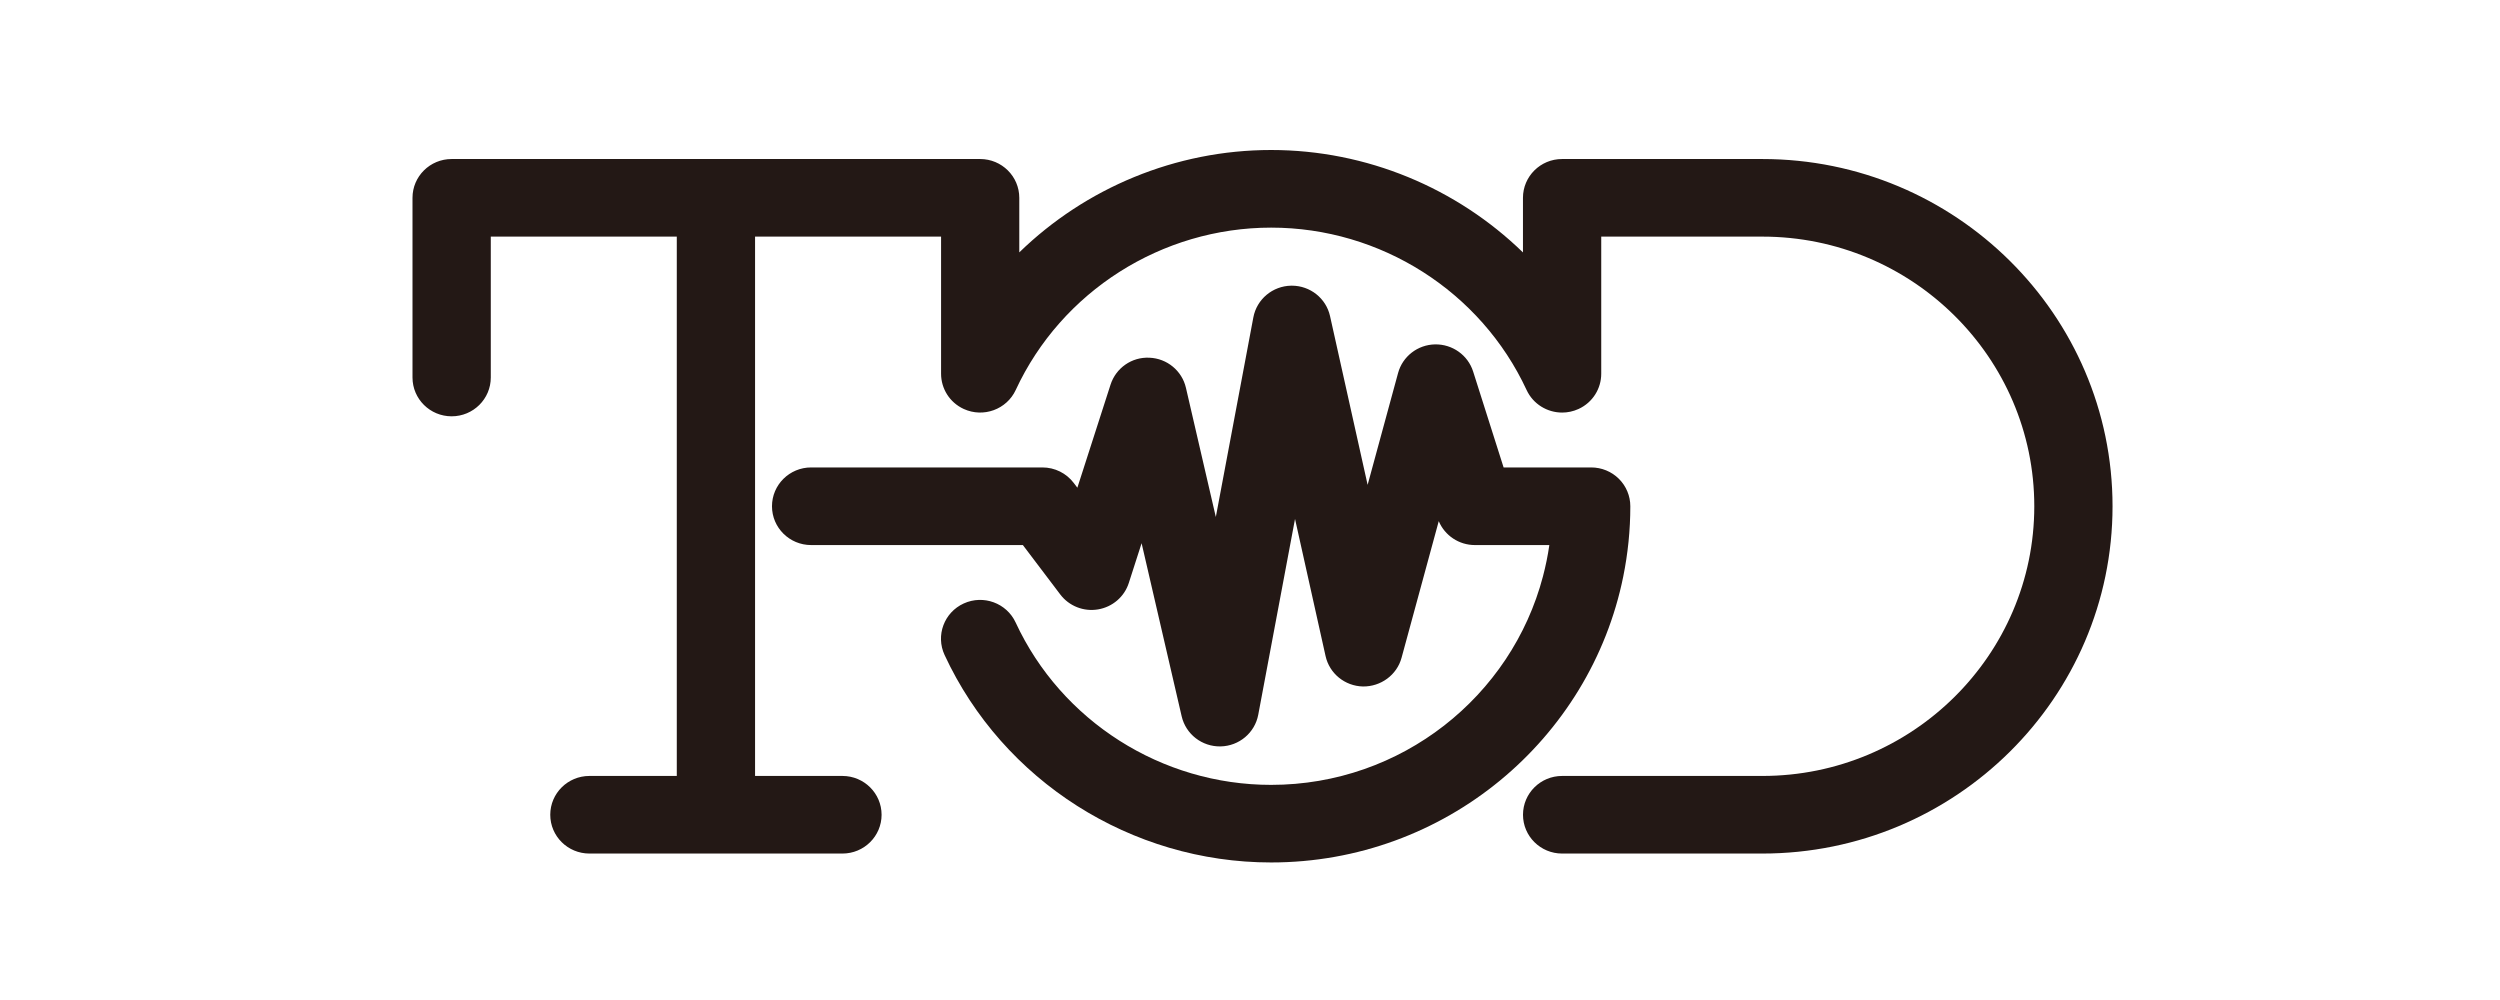 <svg width="200" height="80" viewBox="0 0 200 80" fill="none" xmlns="http://www.w3.org/2000/svg">
<rect width="200" height="80" fill="white"/>
<g clip-path="url(#clip0_3305_17714)">
<path d="M140.985 12.722H124.965C123.236 12.722 121.837 14.112 121.837 15.827V20.194C116.542 15.046 109.334 12 101.69 12C94.045 12 86.835 15.044 81.543 20.191V15.827C81.543 14.112 80.141 12.722 78.411 12.722H36.131C34.402 12.722 33 14.109 33 15.824V30.2C33 31.915 34.402 33.305 36.131 33.305C37.861 33.305 39.263 31.915 39.263 30.2V18.929H54.143V62.076H47.153C45.423 62.076 44.021 63.467 44.021 65.181C44.021 66.896 45.423 68.284 47.153 68.284H67.396C69.125 68.284 70.527 66.894 70.527 65.181C70.527 63.469 69.125 62.076 67.396 62.076H60.405V18.929H75.286V29.901C75.286 31.076 75.96 32.197 77.105 32.72C78.677 33.437 80.535 32.754 81.258 31.199C84.916 23.31 92.939 18.21 101.693 18.21C110.446 18.21 118.466 23.31 122.127 31.199C122.655 32.337 123.789 33.006 124.974 33.006C125.411 33.006 125.857 32.913 126.28 32.72C127.425 32.197 128.099 31.076 128.099 29.901V18.929H140.988C152.986 18.929 162.743 28.608 162.743 40.503C162.743 52.397 152.983 62.076 140.988 62.076H124.968C123.239 62.076 121.84 63.467 121.84 65.181C121.84 66.896 123.242 68.284 124.968 68.284H140.988C156.436 68.284 169.003 55.821 169.003 40.503C169.003 25.184 156.433 12.722 140.985 12.722Z" fill="#231815"/>
<path d="M130.426 40.5C130.426 39.678 130.096 38.886 129.51 38.304C128.923 37.722 128.127 37.395 127.295 37.395H123.713H120.288L117.851 29.722C117.433 28.407 116.189 27.526 114.801 27.551C113.411 27.579 112.206 28.513 111.845 29.845L109.41 38.788L106.403 25.288C106.087 23.864 104.812 22.854 103.348 22.854C103.331 22.854 103.314 22.854 103.295 22.854C101.808 22.879 100.541 23.939 100.268 25.389L97.266 41.359L94.874 31.022C94.558 29.66 93.362 28.673 91.954 28.617C90.538 28.547 89.272 29.442 88.843 30.773L86.189 39.017L85.901 38.637C85.308 37.856 84.383 37.395 83.396 37.395H64.891C63.161 37.395 61.759 38.785 61.759 40.5C61.759 42.215 63.161 43.605 64.891 43.605H81.83L84.82 47.555C85.523 48.484 86.691 48.948 87.844 48.752C88.998 48.559 89.949 47.743 90.304 46.638L91.328 43.457L94.533 57.304C94.866 58.736 96.163 59.743 97.647 59.713C99.131 59.682 100.389 58.624 100.66 57.178L103.602 41.516L106.045 52.484C106.355 53.88 107.588 54.884 109.03 54.918C110.46 54.938 111.749 54.003 112.124 52.624L115.1 41.692C115.583 42.842 116.717 43.605 117.992 43.605H123.71H123.947C123.825 44.458 123.651 45.295 123.436 46.114C120.92 55.696 112.124 62.79 101.687 62.79C92.933 62.79 84.911 57.693 81.252 49.801C80.53 48.243 78.671 47.561 77.1 48.277C75.528 48.993 74.843 50.837 75.565 52.395C80.242 62.479 90.496 68.997 101.687 68.997C115.594 68.997 127.225 59.148 129.862 46.114C130.229 44.299 130.426 42.422 130.426 40.5Z" fill="#231815"/>
</g>
<defs>
<clipPath id="clip0_3305_17714">
<rect width="136" height="57" fill="white" transform="translate(33 12)"/>
</clipPath>
</defs>
</svg>
